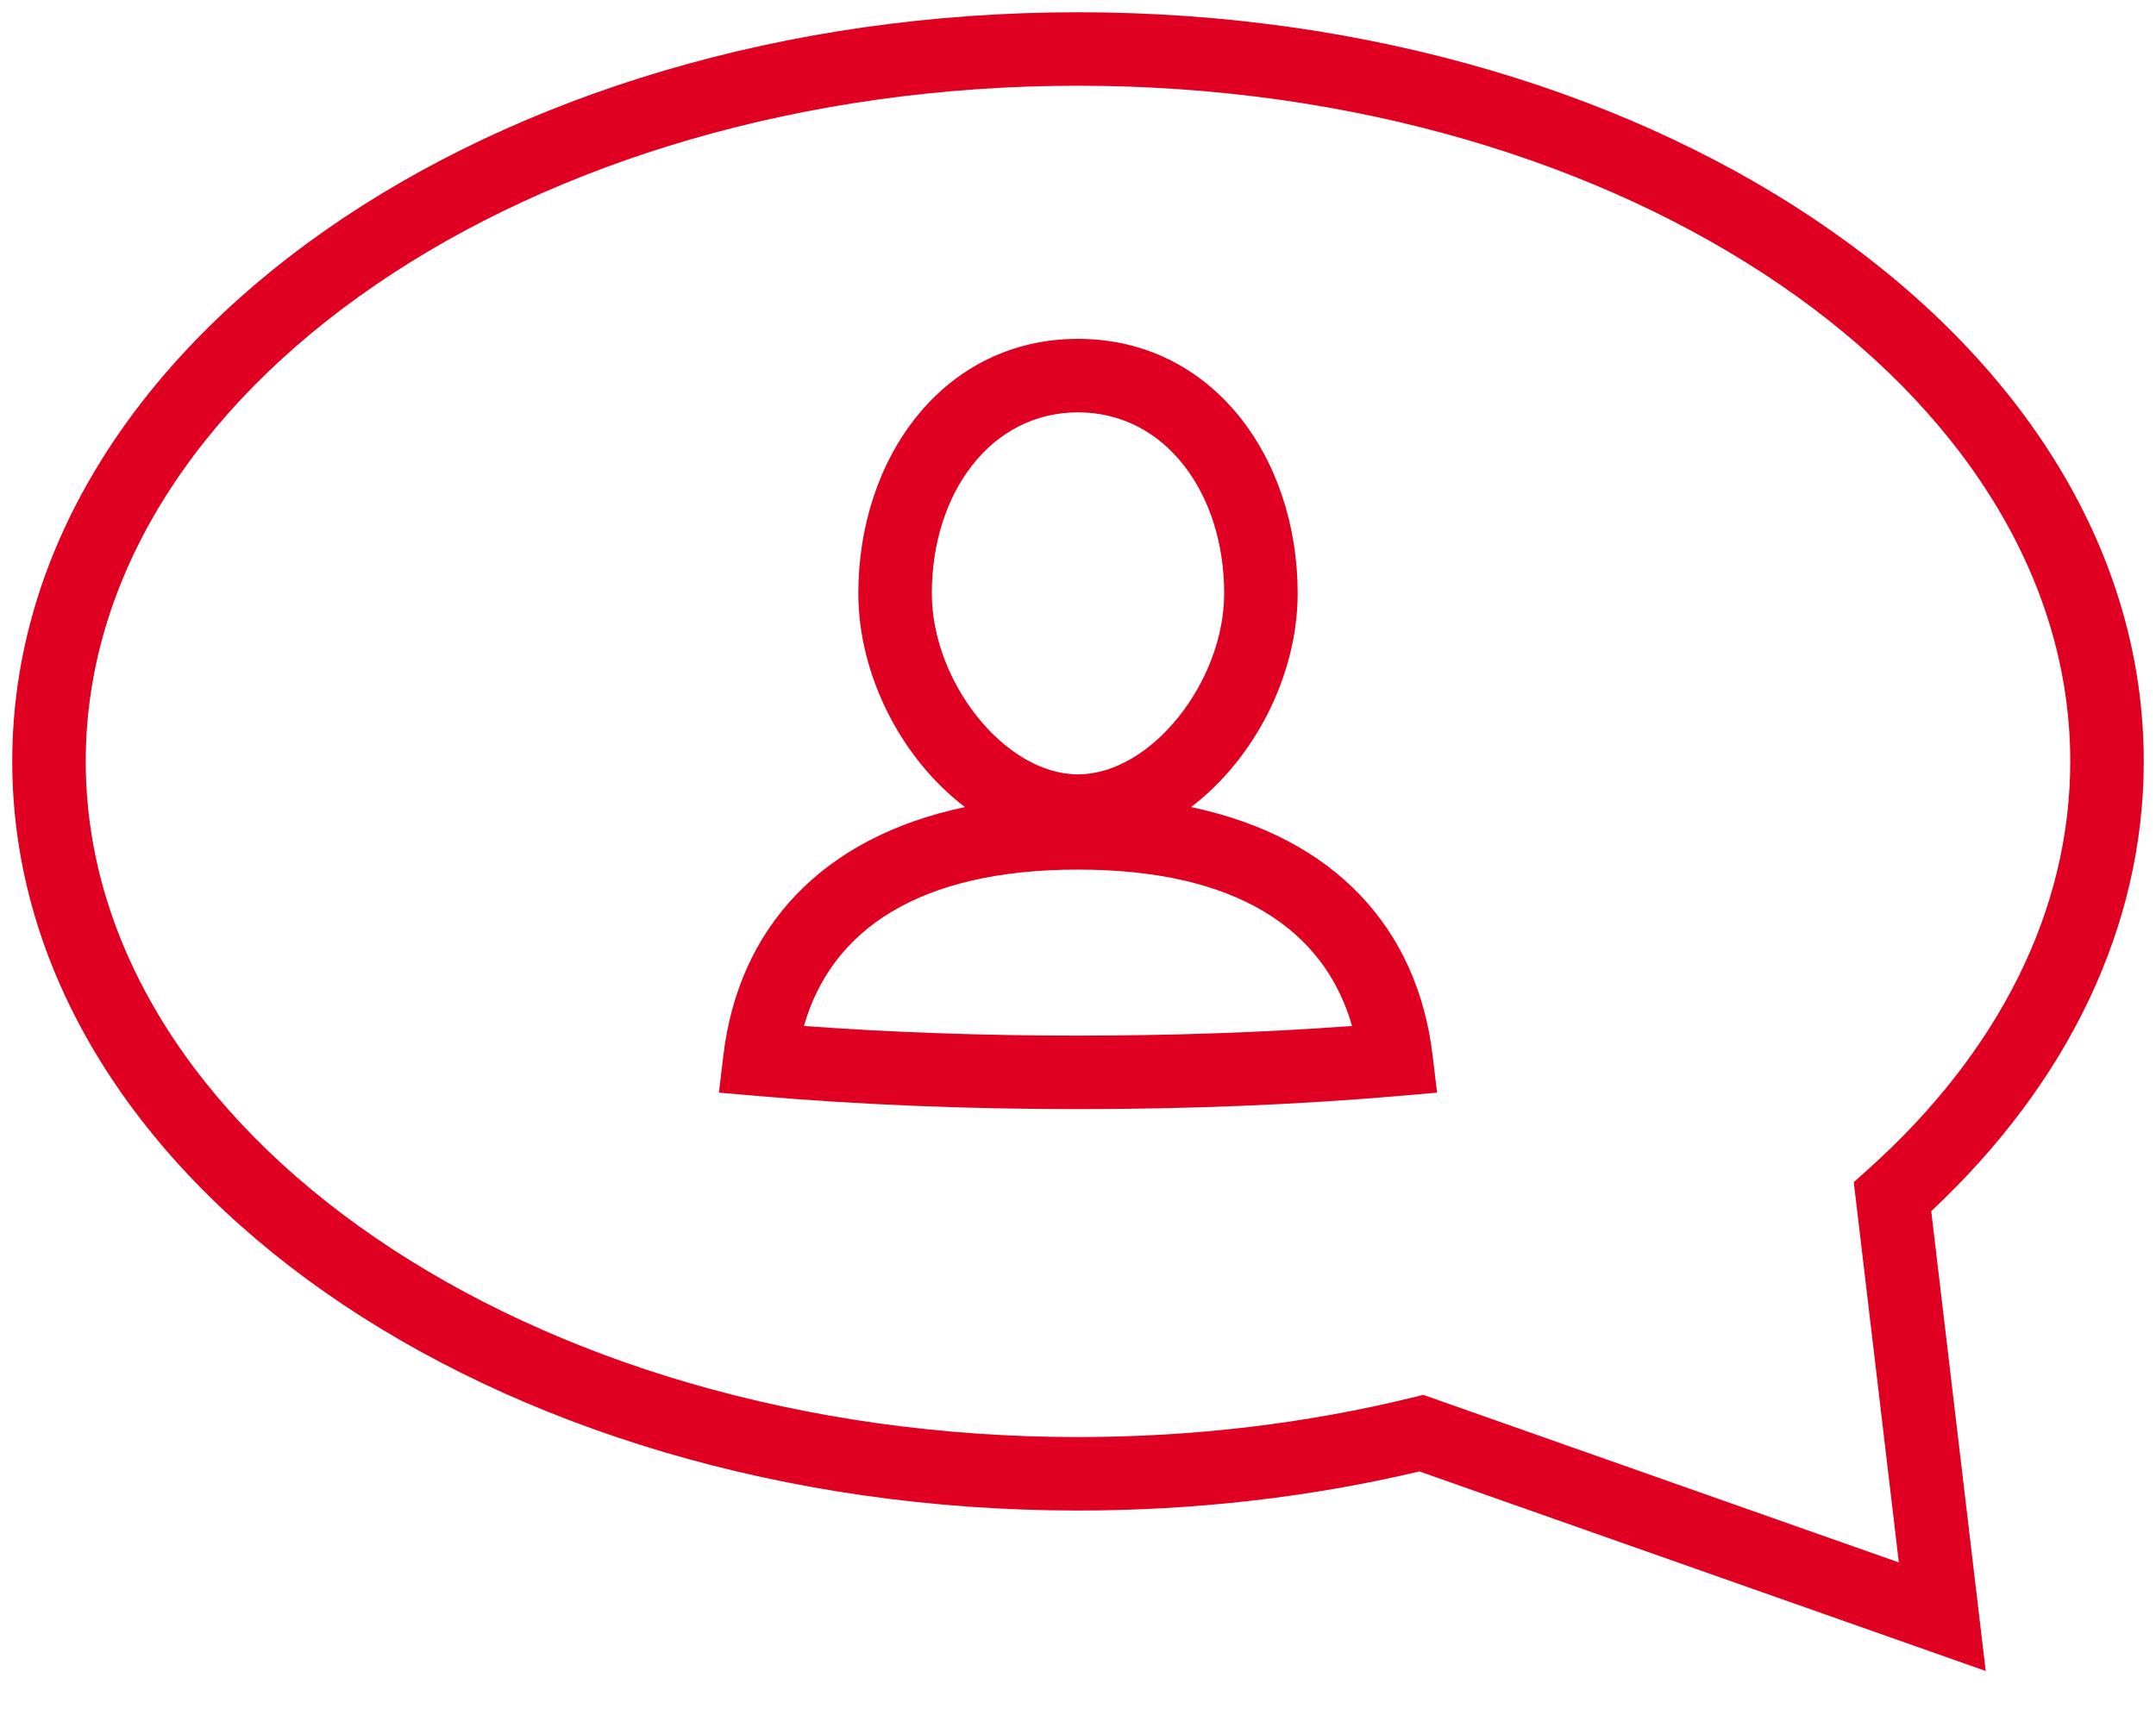 <?xml version="1.0" encoding="UTF-8"?>
<svg xmlns="http://www.w3.org/2000/svg" viewBox="0 0 44 35">
  <g fill="#e00122" fill-rule="nonzero">
    <path d="M22,30.833 C10.034,30.833 0.25,24.058 0.25,15.541 C0.25,7.025 10.034,0.25 22,0.25 C33.966,0.25 43.75,7.025 43.75,15.541 C43.75,18.915 42.203,22.108 39.413,24.722 L40.525,34.108 L28.968,30.035 C26.743,30.561 24.398,30.833 22,30.833 Z M37.832,24.13 L38.122,23.87 C40.793,21.478 42.25,18.577 42.25,15.541 C42.25,7.996 33.23,1.75 22,1.75 C10.77,1.75 1.75,7.996 1.75,15.541 C1.75,23.087 10.77,29.333 22,29.333 C24.357,29.333 26.658,29.057 28.83,28.525 L29.047,28.472 L38.752,31.892 L37.832,24.13 Z"/>
    <path d="M19.693,16.474 C18.405,15.496 17.517,13.791 17.517,12.111 C17.517,9.332 19.261,6.917 22,6.917 C24.739,6.917 26.483,9.332 26.483,12.111 C26.483,13.791 25.595,15.496 24.307,16.474 C27.258,17.095 28.926,18.966 29.236,21.533 L29.328,22.303 L28.556,22.37 C26.474,22.55 24.266,22.639 22,22.639 C19.734,22.639 17.526,22.55 15.444,22.37 L14.672,22.303 L14.764,21.533 C15.074,18.966 16.742,17.095 19.693,16.474 L19.693,16.474 Z M22,15.806 C23.492,15.806 24.983,13.917 24.983,12.111 C24.983,10.074 23.786,8.417 22,8.417 C20.214,8.417 19.017,10.074 19.017,12.111 C19.017,13.917 20.508,15.806 22,15.806 Z M22,21.139 C23.923,21.139 25.803,21.074 27.593,20.942 C27.031,18.977 25.24,17.75 22,17.75 C18.76,17.75 16.969,18.977 16.407,20.942 C18.197,21.074 20.077,21.139 22,21.139 Z"/>
  </g>
</svg>
